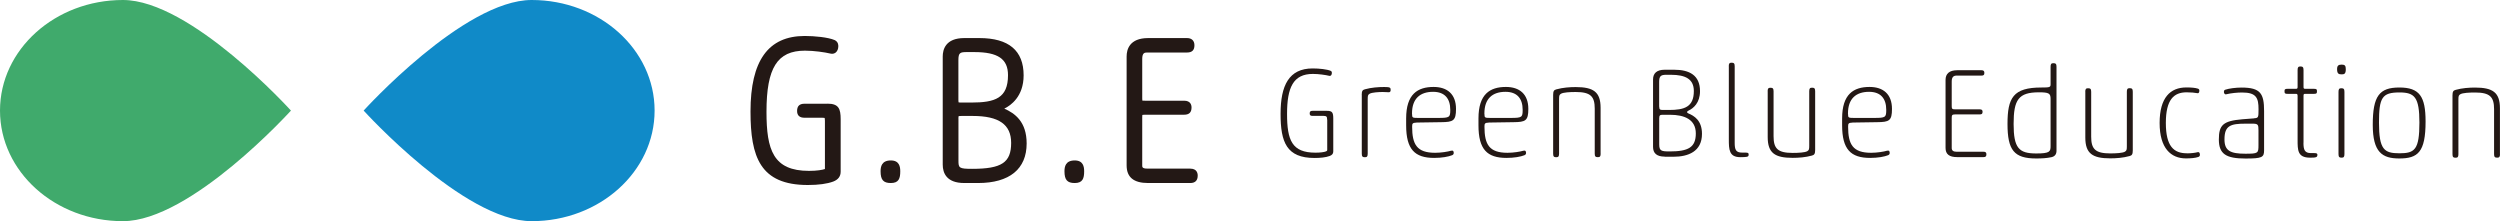 <?xml version="1.0" encoding="UTF-8"?>
<svg id="_レイヤー_2" data-name="レイヤー 2" xmlns="http://www.w3.org/2000/svg" viewBox="0 0 405.13 35.83">
  <defs>
    <style>
      .cls-1 {
        fill: #108ac8;
      }

      .cls-2 {
        fill: #231815;
      }

      .cls-3 {
        fill: #40aa6c;
      }
    </style>
  </defs>
  <g id="_レイヤー_2-2" data-name="レイヤー 2">
    <g>
      <g>
        <path class="cls-2" d="M215.06,19.38c0-.43-.06-.6-.56-.6h-1.8c-.33,0-.46-.1-.46-.39,0-.33.12-.43.46-.43h2.32c.87,0,1.04.25,1.04,1.28v5.3c0,.37-.19.58-.56.73-.66.25-1.57.33-2.47.33-4.54,0-5.51-2.55-5.51-7.15s1.35-7.36,5.2-7.36c1.08,0,2.34.14,2.92.39.17.08.19.21.19.35,0,.27-.14.52-.41.46-.6-.14-1.7-.31-2.67-.31-3.19,0-4.18,2.22-4.18,6.48s.79,6.28,4.6,6.28c.77,0,1.39-.08,1.72-.21.14-.06.19-.12.19-.23v-4.93Z"/>
        <path class="cls-2" d="M220.67,15.38c0-.64.14-.81.52-.91,1.04-.29,2.18-.37,3.13-.37s1.04.1,1.04.48c0,.27-.12.37-.31.37-.31,0-.52-.04-.99-.04-.6,0-1.7.06-2.09.27-.29.17-.33.31-.33.89v8.83c0,.46-.12.58-.46.58-.37,0-.5-.12-.5-.58v-9.51Z"/>
        <path class="cls-2" d="M229.54,19.87c-.64.02-.7.15-.7.66,0,2.88.77,4.23,3.73,4.23.99,0,2.09-.19,2.55-.33.35-.1.46.08.46.33,0,.17-.04.29-.25.39-.62.25-1.68.44-2.92.44-3.15,0-4.54-1.39-4.54-5.28v-1.12c0-3.94,1.86-5.1,4.45-5.1,2.18,0,3.63,1.14,3.63,3.56,0,1.93-.46,2.13-2.4,2.15l-4,.06ZM228.83,18.49c0,.58.06.62.93.62h3.31c1.84,0,1.95-.1,1.95-1.31,0-1.82-.89-2.92-2.78-2.92-2.13,0-3.42,1.12-3.42,3.5v.1Z"/>
        <path class="cls-2" d="M241.26,19.87c-.64.02-.7.15-.7.66,0,2.88.77,4.23,3.73,4.23.99,0,2.09-.19,2.55-.33.35-.1.46.08.46.33,0,.17-.04.29-.25.39-.62.25-1.68.44-2.92.44-3.15,0-4.54-1.39-4.54-5.28v-1.12c0-3.94,1.86-5.1,4.45-5.1,2.18,0,3.63,1.14,3.63,3.56,0,1.93-.46,2.13-2.4,2.15l-4,.06ZM240.56,18.49c0,.58.06.62.93.62h3.31c1.84,0,1.95-.1,1.95-1.31,0-1.82-.89-2.92-2.78-2.92-2.13,0-3.42,1.12-3.42,3.5v.1Z"/>
        <path class="cls-2" d="M259.39,24.89c0,.46-.12.58-.46.58-.37,0-.5-.12-.5-.58v-7.27c0-1.99-.66-2.71-3.09-2.71-.97,0-1.97.06-2.36.27-.29.17-.33.31-.33.89v8.83c0,.46-.12.58-.46.58-.37,0-.5-.12-.5-.58v-9.51c0-.64.14-.81.52-.91,1.04-.29,2.18-.37,3.13-.37,2.88,0,4.04.79,4.04,3.36v7.44Z"/>
        <path class="cls-2" d="M269.77,25.38c-1.28,0-1.89-.54-1.89-1.57v-10.94c0-.99.6-1.57,1.89-1.57h1.53c2.47,0,4.19.89,4.19,3.48,0,1.89-1.08,2.78-1.84,3.13-.21.1-.25.17-.25.27,0,.08.06.12.19.19.93.39,2.22,1.12,2.22,3.32,0,2.88-2.26,3.71-4.62,3.71h-1.41ZM268.88,17.28c0,.5.17.54.64.54h.95c2.49,0,4.02-.48,4.02-3.07,0-1.93-1.35-2.63-3.71-2.63h-.77c-.83,0-1.14.19-1.14,1.12v4.04ZM268.88,23.4c0,1.04.33,1.14,1.68,1.14,3.05,0,4.25-.66,4.25-2.92s-1.84-3.02-4.19-3.02h-1.1c-.48,0-.64.04-.64.56v4.25Z"/>
        <path class="cls-2" d="M280.15,10.74c0-.46.12-.58.46-.58.37,0,.5.12.5.58v12.39c0,1.14.19,1.6,1.22,1.6h.54c.41,0,.5.08.5.29s-.02.33-.29.39c-.19.04-.58.06-1.06.06-1.82,0-1.86-1.24-1.86-2.9v-11.83Z"/>
        <path class="cls-2" d="M286.45,14.8c0-.46.12-.58.46-.58.37,0,.5.12.5.58v7.27c0,1.99.66,2.71,3.09,2.71.97,0,1.97-.06,2.36-.27.29-.17.33-.31.33-.89v-8.83c0-.46.12-.58.46-.58.37,0,.5.12.5.58v9.51c0,.64-.15.81-.52.91-1.04.29-2.18.37-3.13.37-2.88,0-4.04-.79-4.04-3.36v-7.44Z"/>
        <path class="cls-2" d="M300.19,19.87c-.64.02-.7.15-.7.66,0,2.88.77,4.23,3.73,4.23.99,0,2.09-.19,2.55-.33.35-.1.46.08.46.33,0,.17-.04.29-.25.39-.62.25-1.68.44-2.92.44-3.15,0-4.54-1.39-4.54-5.28v-1.12c0-3.94,1.86-5.1,4.45-5.1,2.18,0,3.63,1.14,3.63,3.56,0,1.93-.46,2.13-2.4,2.15l-4,.06ZM299.48,18.49c0,.58.06.62.93.62h3.31c1.84,0,1.95-.1,1.95-1.31,0-1.82-.89-2.92-2.78-2.92-2.13,0-3.42,1.12-3.42,3.5v.1Z"/>
        <path class="cls-2" d="M317.07,12.25c-.5,0-.79.25-.79.95v4c0,.44.08.52.58.52h3.96c.33,0,.46.12.46.39,0,.33-.12.43-.46.43h-3.96c-.5,0-.58.1-.58.56v4.89c0,.43.29.6.79.6h4.37c.33,0,.46.12.46.41,0,.33-.12.46-.46.46h-4.27c-1.28,0-1.89-.46-1.89-1.49v-11.02c0-.99.6-1.57,1.89-1.57h3.94c.33,0,.46.14.46.43,0,.33-.12.44-.46.44h-4.04Z"/>
        <path class="cls-2" d="M332.3,10.82c0-.46.12-.58.46-.58.37,0,.5.12.5.58v13.61c0,.52-.23.91-.81,1.04-.79.17-1.6.21-2.49.21-3.58,0-4.64-1.35-4.64-5.59s.91-5.91,5.49-5.91c1.35,0,1.49-.04,1.49-.52v-2.84ZM332.3,16.02c0-.89-.27-1.06-1.89-1.06-3.31,0-4.1,1.2-4.1,5.12s.85,4.79,3.67,4.79c2.22,0,2.32-.31,2.32-1.22v-7.62Z"/>
        <path class="cls-2" d="M337.92,14.88c0-.46.12-.58.46-.58.37,0,.5.12.5.58v7.27c0,1.99.66,2.71,3.09,2.71.97,0,1.97-.06,2.36-.27.29-.17.33-.31.33-.89v-8.83c0-.46.12-.58.46-.58.37,0,.5.12.5.58v9.51c0,.64-.15.81-.52.91-1.04.29-2.18.37-3.13.37-2.88,0-4.04-.79-4.04-3.36v-7.44Z"/>
        <path class="cls-2" d="M354.39,24.85c.66,0,1.35-.08,1.74-.19.33-.08.37.27.37.43s-.08.29-.27.35c-.48.17-1.26.23-1.99.23-2.42,0-4.27-1.62-4.27-5.74s1.74-5.76,4.33-5.76c.87,0,1.43.06,1.86.19.19.06.25.17.25.33s-.04.46-.31.41c-.48-.08-1.01-.14-1.76-.14-2.05,0-3.36,1.16-3.36,4.97s1.31,4.91,3.4,4.91Z"/>
        <path class="cls-2" d="M365.27,19.17c.7-.06.73-.1.73-1.47,0-1.82-.35-2.71-2.65-2.71-.81,0-1.8.1-2.59.29-.25.06-.37-.19-.37-.37,0-.23.06-.31.21-.37.62-.21,1.72-.35,2.65-.35,3.09,0,3.65.99,3.65,3.81v6.36c0,1.14-.33,1.33-3.02,1.33-3.17,0-4.31-.75-4.31-3.09s.68-3,3.79-3.27l1.93-.15ZM365.99,21.1c0-.87-.06-1.06-.93-1.06h-1.16c-2.44,0-3.42.31-3.42,2.55,0,1.84.95,2.32,3.38,2.32,2.09,0,2.13-.08,2.13-1.41v-2.4Z"/>
        <path class="cls-2" d="M373.28,23.13c0,1.14.19,1.68,1.22,1.68h.54c.41,0,.5.08.5.29,0,.23-.1.33-.23.37-.23.08-.5.08-.97.08-2.03,0-2.01-1.24-2.01-2.9v-7.09c0-.21-.04-.35-.21-.35h-1.37c-.46,0-.54-.06-.54-.43,0-.31.08-.39.54-.39h1.35c.19,0,.23-.1.23-.31v-2.73c0-.46.12-.58.46-.58.37,0,.5.12.5.58v2.73c0,.21.04.31.23.31h1.41c.46,0,.54.08.54.39,0,.37-.08.43-.54.43h-1.41c-.19,0-.23.08-.23.33v7.58Z"/>
        <path class="cls-2" d="M379.48,10.47c.5,0,.66.17.66.75,0,.75-.25.83-.66.83-.46,0-.75-.08-.75-.83,0-.58.21-.75.75-.75ZM378.96,14.88c0-.46.12-.58.46-.58.37,0,.5.12.5.58v10.09c0,.46-.12.58-.46.58-.37,0-.5-.12-.5-.58v-10.09Z"/>
        <path class="cls-2" d="M388.82,14.18c3.27,0,4.25,1.45,4.25,5.51,0,4.99-1.26,5.99-4.27,5.99-2.74,0-4.29-.99-4.29-5.45,0-4.7,1.08-6.05,4.31-6.05ZM388.84,14.98c-2.82,0-3.32.83-3.32,4.89,0,4.39.85,4.97,3.32,4.97s3.23-.58,3.23-4.97c0-4.14-.79-4.89-3.23-4.89Z"/>
        <path class="cls-2" d="M405.13,24.97c0,.46-.12.58-.46.58-.37,0-.5-.12-.5-.58v-7.27c0-1.99-.66-2.71-3.09-2.71-.97,0-1.97.06-2.36.27-.29.17-.33.31-.33.89v8.83c0,.46-.12.58-.46.58-.37,0-.5-.12-.5-.58v-9.51c0-.64.14-.81.52-.91,1.04-.29,2.18-.37,3.13-.37,2.88,0,4.04.79,4.04,3.36v7.44Z"/>
      </g>
      <g>
        <path class="cls-2" d="M134.08,16.81h-3.71c-.81,0-1.2.38-1.2,1.17,0,.73.4,1.1,1.2,1.1h2.88c.33,0,.38.04.38.04.01.02.05.11.05.45v7.82c-.39.14-1.27.3-2.58.3-5.79,0-6.89-3.37-6.89-9.57,0-7.13,1.75-9.91,6.23-9.91,1.48,0,3.2.25,4.17.48.3.07.58,0,.81-.17.27-.22.43-.59.43-1.02,0-.19,0-.71-.58-1-1.07-.46-3.27-.67-4.86-.67-5.92,0-8.79,4-8.79,12.24,0,7.35,1.55,11.91,9.29,11.91,1.74,0,3.12-.19,4.12-.56.8-.31,1.2-.84,1.2-1.6v-8.49c0-1.71-.32-2.53-2.13-2.53Z"/>
        <path class="cls-2" d="M144.36,26c-1.49,0-1.66,1.01-1.66,1.76,0,1.38.45,1.9,1.66,1.9,1.28,0,1.53-.73,1.53-1.9,0-.76-.16-1.76-1.53-1.76Z"/>
        <path class="cls-2" d="M162.75,17.6c1.01-.49,3.13-1.93,3.13-5.39,0-4.01-2.41-6.04-7.17-6.04h-2.45c-3.04,0-3.49,1.87-3.49,2.99v17.51c0,1.36.61,2.99,3.49,2.99h2.25c5.07,0,7.86-2.27,7.86-6.41,0-3.53-1.91-4.89-3.63-5.65ZM157.39,16.62h-1.53c-.3,0-.48-.02-.51-.03,0,0-.04-.07-.04-.36v-6.47c0-1.2.26-1.32,1.35-1.32h1.23c3.83,0,5.46,1.12,5.46,3.74,0,3.73-2.09,4.44-5.96,4.44ZM155.31,19.21c0-.3.04-.38.04-.38.05-.03.23-.04.52-.04h1.76c4.25,0,6.23,1.39,6.23,4.37,0,3.18-1.54,4.2-6.33,4.2-2.13,0-2.21-.15-2.21-1.35v-6.8Z"/>
        <path class="cls-2" d="M174.16,26c-1.49,0-1.66,1.01-1.66,1.76,0,1.38.45,1.9,1.66,1.9,1.28,0,1.53-.73,1.53-1.9,0-.76-.16-1.76-1.53-1.76Z"/>
        <path class="cls-2" d="M192.89,27.32h-7c-.79,0-.79-.27-.79-.49v-7.82c0-.31.03-.37.02-.38.01,0,.1-.04.44-.04h6.33c.81,0,1.2-.38,1.2-1.17,0-.41-.16-1.1-1.2-1.1h-6.33c-.34,0-.43-.03-.43-.01,0-.02-.03-.1-.03-.35v-6.4c0-.97.36-1.05.79-1.05h6.47c.81,0,1.2-.38,1.2-1.17,0-.74-.44-1.17-1.2-1.17h-6.3c-3.04,0-3.49,1.87-3.49,2.99v17.64c0,1.92,1.14,2.86,3.49,2.86h6.83c.79,0,1.2-.42,1.2-1.2,0-.42-.16-1.13-1.2-1.13Z"/>
      </g>
      <g>
        <path class="cls-3" d="M47.15,17.92s-16.23,17.92-27.23,17.92S0,27.81,0,17.92,8.92,0,19.92,0s27.23,17.92,27.23,17.92Z"/>
        <path class="cls-1" d="M58.93,17.92S75.16,0,86.16,0s19.92,8.02,19.92,17.92-8.92,17.92-19.92,17.92-27.23-17.92-27.23-17.92Z"/>
      </g>
    </g>
  </g>
</svg>